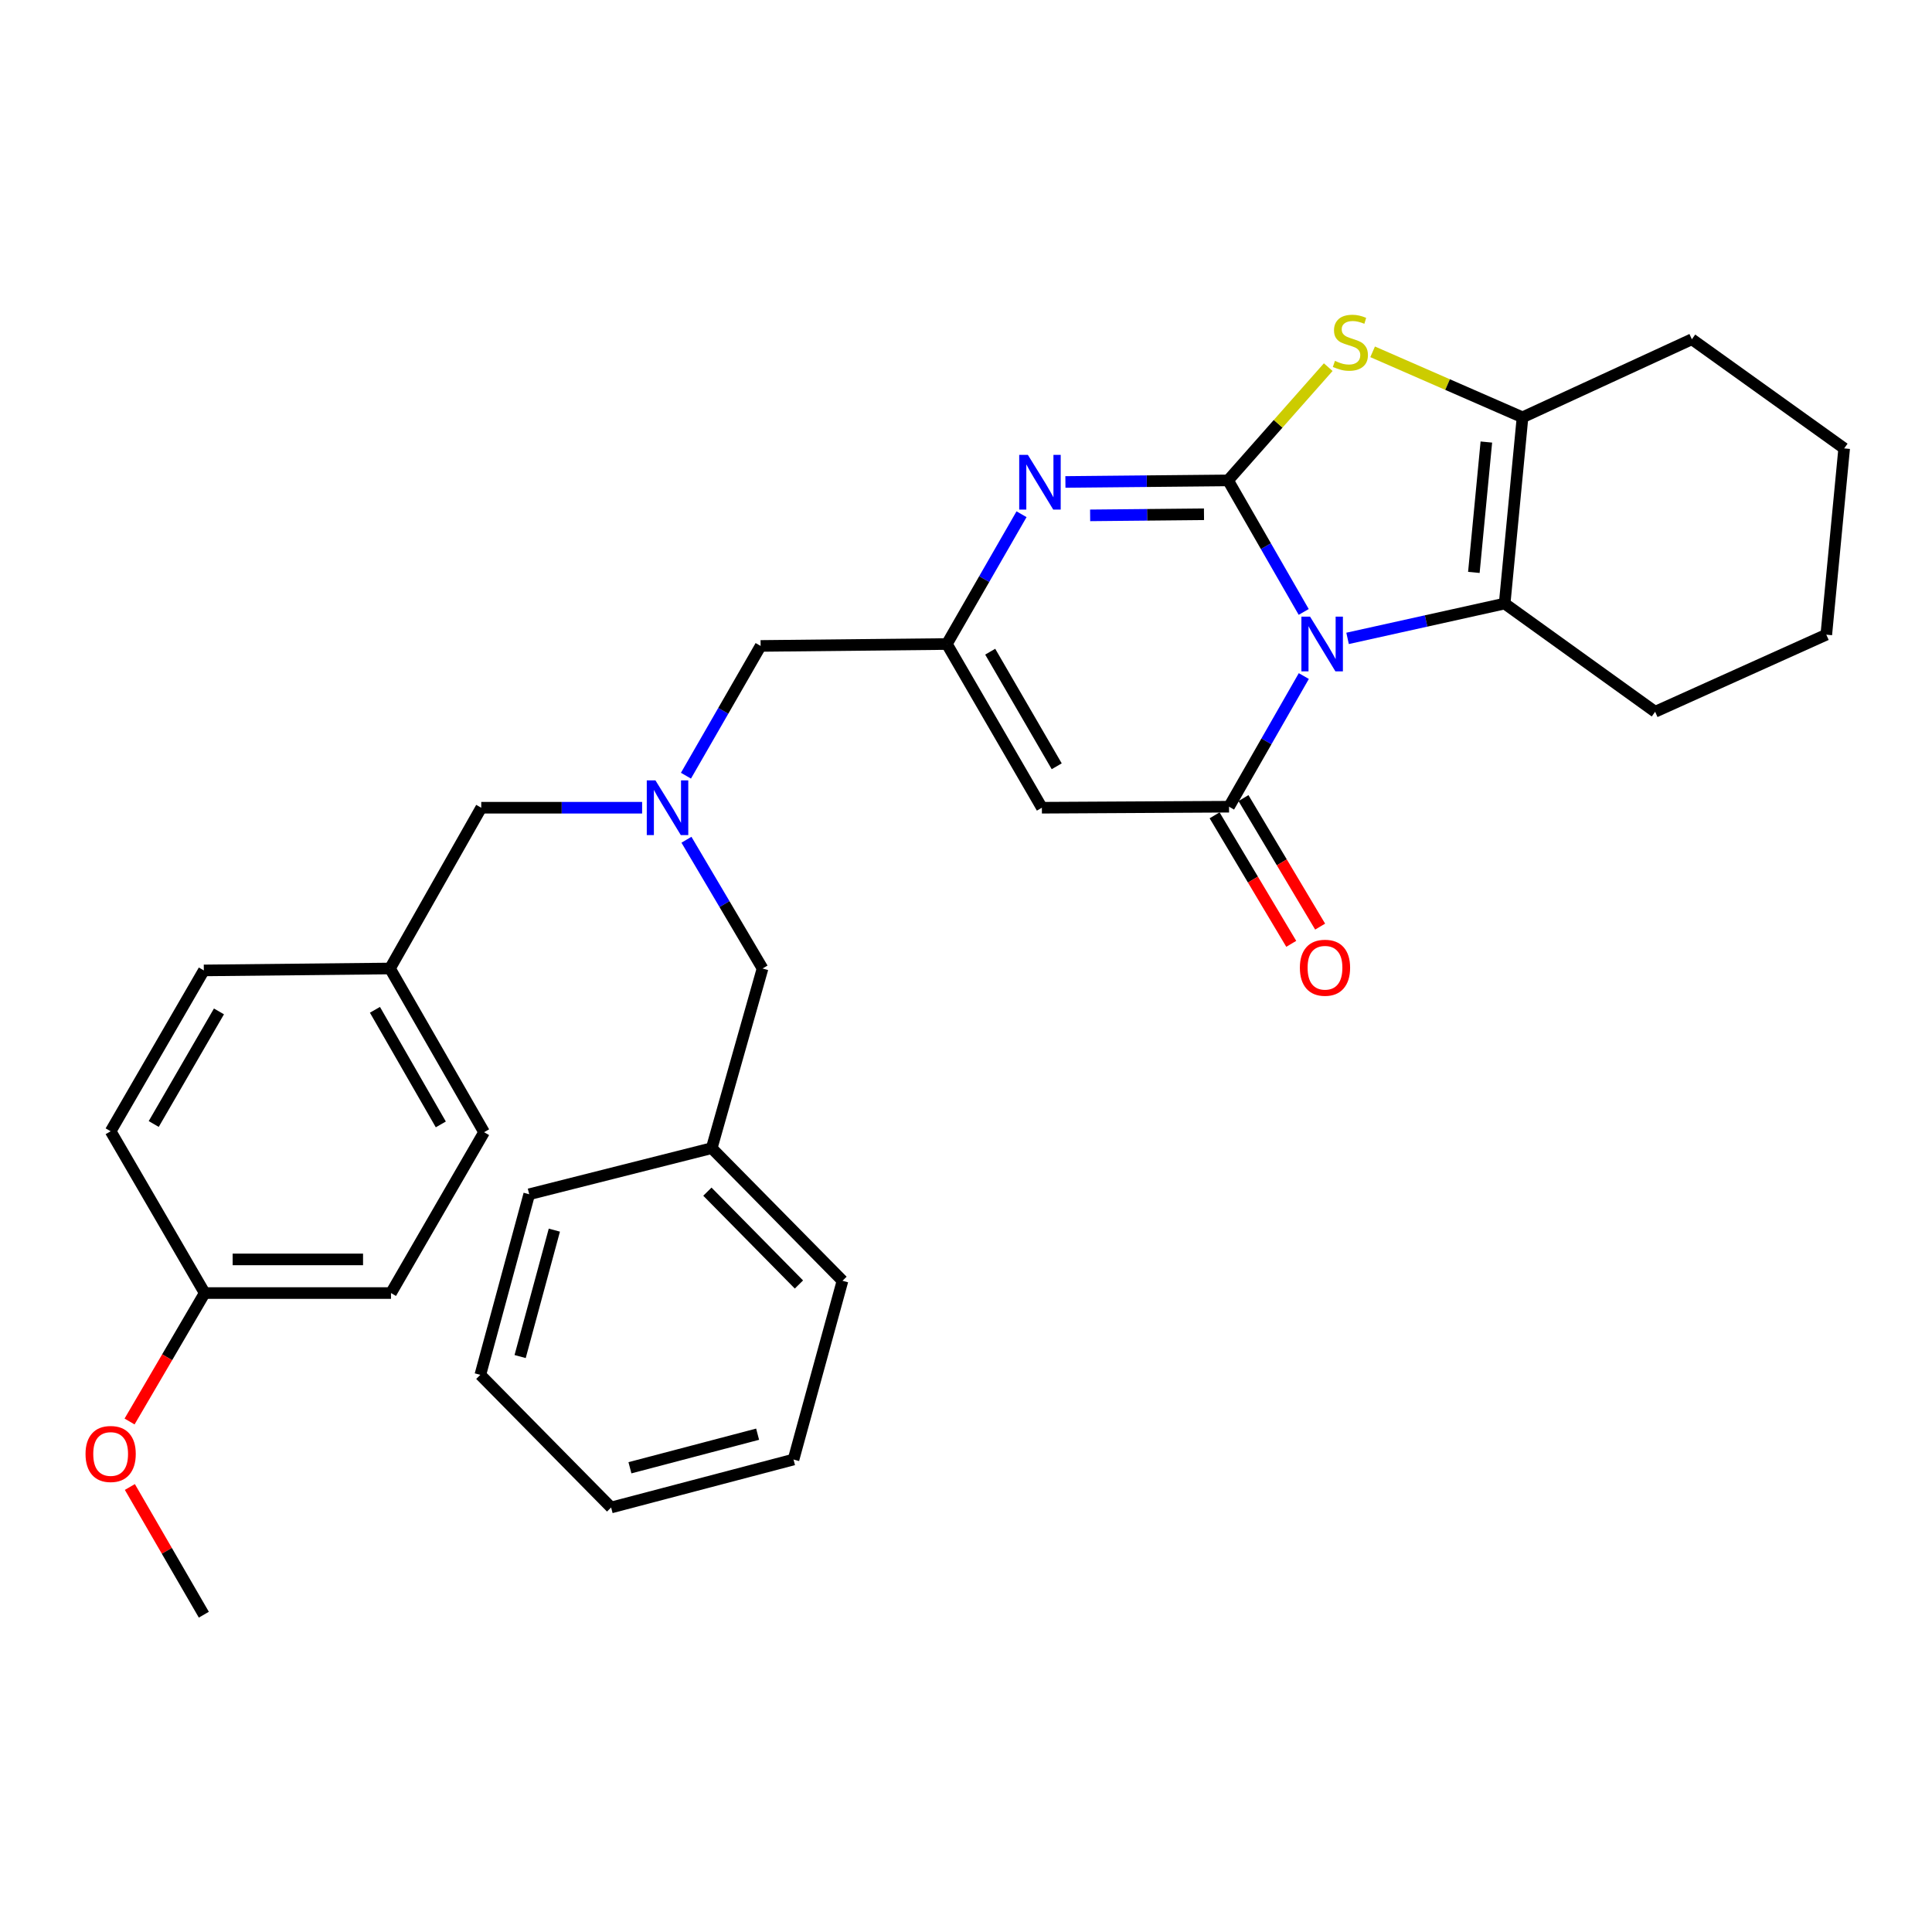 <?xml version='1.0' encoding='iso-8859-1'?>
<svg version='1.1' baseProfile='full'
              xmlns='http://www.w3.org/2000/svg'
                      xmlns:rdkit='http://www.rdkit.org/xml'
                      xmlns:xlink='http://www.w3.org/1999/xlink'
                  xml:space='preserve'
width='1000px' height='1000px' viewBox='0 0 1000 1000'>
<!-- END OF HEADER -->
<rect style='opacity:1.0;fill:#FFFFFF;stroke:none' width='1000' height='1000' x='0' y='0'> </rect>
<path class='bond-0' d='M 674.797,316.738 L 655.221,282.695' style='fill:none;fill-rule:evenodd;stroke:#0000FF;stroke-width:6px;stroke-linecap:butt;stroke-linejoin:miter;stroke-opacity:1' />
<path class='bond-0' d='M 655.221,282.695 L 635.646,248.653' style='fill:none;fill-rule:evenodd;stroke:#000000;stroke-width:6px;stroke-linecap:butt;stroke-linejoin:miter;stroke-opacity:1' />
<path class='bond-1' d='M 674.852,349.925 L 655.5,383.739' style='fill:none;fill-rule:evenodd;stroke:#0000FF;stroke-width:6px;stroke-linecap:butt;stroke-linejoin:miter;stroke-opacity:1' />
<path class='bond-1' d='M 655.5,383.739 L 636.149,417.552' style='fill:none;fill-rule:evenodd;stroke:#000000;stroke-width:6px;stroke-linecap:butt;stroke-linejoin:miter;stroke-opacity:1' />
<path class='bond-4' d='M 697.503,330.423 L 738.155,321.412' style='fill:none;fill-rule:evenodd;stroke:#0000FF;stroke-width:6px;stroke-linecap:butt;stroke-linejoin:miter;stroke-opacity:1' />
<path class='bond-4' d='M 738.155,321.412 L 778.808,312.4' style='fill:none;fill-rule:evenodd;stroke:#000000;stroke-width:6px;stroke-linecap:butt;stroke-linejoin:miter;stroke-opacity:1' />
<path class='bond-2' d='M 635.646,248.653 L 593.55,249.059' style='fill:none;fill-rule:evenodd;stroke:#000000;stroke-width:6px;stroke-linecap:butt;stroke-linejoin:miter;stroke-opacity:1' />
<path class='bond-2' d='M 593.55,249.059 L 551.454,249.464' style='fill:none;fill-rule:evenodd;stroke:#0000FF;stroke-width:6px;stroke-linecap:butt;stroke-linejoin:miter;stroke-opacity:1' />
<path class='bond-2' d='M 623.185,266.183 L 593.718,266.467' style='fill:none;fill-rule:evenodd;stroke:#000000;stroke-width:6px;stroke-linecap:butt;stroke-linejoin:miter;stroke-opacity:1' />
<path class='bond-2' d='M 593.718,266.467 L 564.251,266.751' style='fill:none;fill-rule:evenodd;stroke:#0000FF;stroke-width:6px;stroke-linecap:butt;stroke-linejoin:miter;stroke-opacity:1' />
<path class='bond-3' d='M 635.646,248.653 L 661.567,219.346' style='fill:none;fill-rule:evenodd;stroke:#000000;stroke-width:6px;stroke-linecap:butt;stroke-linejoin:miter;stroke-opacity:1' />
<path class='bond-3' d='M 661.567,219.346 L 687.489,190.039' style='fill:none;fill-rule:evenodd;stroke:#CCCC00;stroke-width:6px;stroke-linecap:butt;stroke-linejoin:miter;stroke-opacity:1' />
<path class='bond-5' d='M 636.149,417.552 L 539.276,418.075' style='fill:none;fill-rule:evenodd;stroke:#000000;stroke-width:6px;stroke-linecap:butt;stroke-linejoin:miter;stroke-opacity:1' />
<path class='bond-9' d='M 628.673,422.011 L 648.512,455.272' style='fill:none;fill-rule:evenodd;stroke:#000000;stroke-width:6px;stroke-linecap:butt;stroke-linejoin:miter;stroke-opacity:1' />
<path class='bond-9' d='M 648.512,455.272 L 668.351,488.532' style='fill:none;fill-rule:evenodd;stroke:#FF0000;stroke-width:6px;stroke-linecap:butt;stroke-linejoin:miter;stroke-opacity:1' />
<path class='bond-9' d='M 643.625,413.093 L 663.464,446.354' style='fill:none;fill-rule:evenodd;stroke:#000000;stroke-width:6px;stroke-linecap:butt;stroke-linejoin:miter;stroke-opacity:1' />
<path class='bond-9' d='M 663.464,446.354 L 683.302,479.614' style='fill:none;fill-rule:evenodd;stroke:#FF0000;stroke-width:6px;stroke-linecap:butt;stroke-linejoin:miter;stroke-opacity:1' />
<path class='bond-32' d='M 528.743,266.167 L 509.419,299.753' style='fill:none;fill-rule:evenodd;stroke:#0000FF;stroke-width:6px;stroke-linecap:butt;stroke-linejoin:miter;stroke-opacity:1' />
<path class='bond-32' d='M 509.419,299.753 L 490.095,333.34' style='fill:none;fill-rule:evenodd;stroke:#000000;stroke-width:6px;stroke-linecap:butt;stroke-linejoin:miter;stroke-opacity:1' />
<path class='bond-31' d='M 710.469,182.101 L 749.262,199.051' style='fill:none;fill-rule:evenodd;stroke:#CCCC00;stroke-width:6px;stroke-linecap:butt;stroke-linejoin:miter;stroke-opacity:1' />
<path class='bond-31' d='M 749.262,199.051 L 788.055,216.001' style='fill:none;fill-rule:evenodd;stroke:#000000;stroke-width:6px;stroke-linecap:butt;stroke-linejoin:miter;stroke-opacity:1' />
<path class='bond-6' d='M 778.808,312.4 L 788.055,216.001' style='fill:none;fill-rule:evenodd;stroke:#000000;stroke-width:6px;stroke-linecap:butt;stroke-linejoin:miter;stroke-opacity:1' />
<path class='bond-6' d='M 762.866,296.278 L 769.338,228.799' style='fill:none;fill-rule:evenodd;stroke:#000000;stroke-width:6px;stroke-linecap:butt;stroke-linejoin:miter;stroke-opacity:1' />
<path class='bond-15' d='M 778.808,312.4 L 856.696,368.41' style='fill:none;fill-rule:evenodd;stroke:#000000;stroke-width:6px;stroke-linecap:butt;stroke-linejoin:miter;stroke-opacity:1' />
<path class='bond-7' d='M 539.276,418.075 L 490.095,333.34' style='fill:none;fill-rule:evenodd;stroke:#000000;stroke-width:6px;stroke-linecap:butt;stroke-linejoin:miter;stroke-opacity:1' />
<path class='bond-7' d='M 546.956,396.625 L 512.529,337.311' style='fill:none;fill-rule:evenodd;stroke:#000000;stroke-width:6px;stroke-linecap:butt;stroke-linejoin:miter;stroke-opacity:1' />
<path class='bond-16' d='M 788.055,216.001 L 875.701,175.602' style='fill:none;fill-rule:evenodd;stroke:#000000;stroke-width:6px;stroke-linecap:butt;stroke-linejoin:miter;stroke-opacity:1' />
<path class='bond-10' d='M 490.095,333.34 L 393.696,334.336' style='fill:none;fill-rule:evenodd;stroke:#000000;stroke-width:6px;stroke-linecap:butt;stroke-linejoin:miter;stroke-opacity:1' />
<path class='bond-8' d='M 355.048,401.499 L 374.372,367.918' style='fill:none;fill-rule:evenodd;stroke:#0000FF;stroke-width:6px;stroke-linecap:butt;stroke-linejoin:miter;stroke-opacity:1' />
<path class='bond-8' d='M 374.372,367.918 L 393.696,334.336' style='fill:none;fill-rule:evenodd;stroke:#000000;stroke-width:6px;stroke-linecap:butt;stroke-linejoin:miter;stroke-opacity:1' />
<path class='bond-11' d='M 332.36,418.075 L 290.726,418.075' style='fill:none;fill-rule:evenodd;stroke:#0000FF;stroke-width:6px;stroke-linecap:butt;stroke-linejoin:miter;stroke-opacity:1' />
<path class='bond-11' d='M 290.726,418.075 L 249.092,418.075' style='fill:none;fill-rule:evenodd;stroke:#000000;stroke-width:6px;stroke-linecap:butt;stroke-linejoin:miter;stroke-opacity:1' />
<path class='bond-12' d='M 355.307,434.651 L 375,467.971' style='fill:none;fill-rule:evenodd;stroke:#0000FF;stroke-width:6px;stroke-linecap:butt;stroke-linejoin:miter;stroke-opacity:1' />
<path class='bond-12' d='M 375,467.971 L 394.692,501.291' style='fill:none;fill-rule:evenodd;stroke:#000000;stroke-width:6px;stroke-linecap:butt;stroke-linejoin:miter;stroke-opacity:1' />
<path class='bond-13' d='M 249.092,418.075 L 201.855,501.291' style='fill:none;fill-rule:evenodd;stroke:#000000;stroke-width:6px;stroke-linecap:butt;stroke-linejoin:miter;stroke-opacity:1' />
<path class='bond-17' d='M 394.692,501.291 L 368.384,594.286' style='fill:none;fill-rule:evenodd;stroke:#000000;stroke-width:6px;stroke-linecap:butt;stroke-linejoin:miter;stroke-opacity:1' />
<path class='bond-18' d='M 201.855,501.291 L 105.504,502.287' style='fill:none;fill-rule:evenodd;stroke:#000000;stroke-width:6px;stroke-linecap:butt;stroke-linejoin:miter;stroke-opacity:1' />
<path class='bond-19' d='M 201.855,501.291 L 250.562,586.026' style='fill:none;fill-rule:evenodd;stroke:#000000;stroke-width:6px;stroke-linecap:butt;stroke-linejoin:miter;stroke-opacity:1' />
<path class='bond-19' d='M 194.068,522.677 L 228.163,581.992' style='fill:none;fill-rule:evenodd;stroke:#000000;stroke-width:6px;stroke-linecap:butt;stroke-linejoin:miter;stroke-opacity:1' />
<path class='bond-14' d='M 105.959,669.281 L 202.377,669.281' style='fill:none;fill-rule:evenodd;stroke:#000000;stroke-width:6px;stroke-linecap:butt;stroke-linejoin:miter;stroke-opacity:1' />
<path class='bond-14' d='M 120.421,651.872 L 187.914,651.872' style='fill:none;fill-rule:evenodd;stroke:#000000;stroke-width:6px;stroke-linecap:butt;stroke-linejoin:miter;stroke-opacity:1' />
<path class='bond-22' d='M 105.959,669.281 L 86.509,702.524' style='fill:none;fill-rule:evenodd;stroke:#000000;stroke-width:6px;stroke-linecap:butt;stroke-linejoin:miter;stroke-opacity:1' />
<path class='bond-22' d='M 86.509,702.524 L 67.059,735.767' style='fill:none;fill-rule:evenodd;stroke:#FF0000;stroke-width:6px;stroke-linecap:butt;stroke-linejoin:miter;stroke-opacity:1' />
<path class='bond-34' d='M 105.959,669.281 L 57.271,585.542' style='fill:none;fill-rule:evenodd;stroke:#000000;stroke-width:6px;stroke-linecap:butt;stroke-linejoin:miter;stroke-opacity:1' />
<path class='bond-26' d='M 856.696,368.41 L 945.29,328.504' style='fill:none;fill-rule:evenodd;stroke:#000000;stroke-width:6px;stroke-linecap:butt;stroke-linejoin:miter;stroke-opacity:1' />
<path class='bond-33' d='M 875.701,175.602 L 954.545,232.085' style='fill:none;fill-rule:evenodd;stroke:#000000;stroke-width:6px;stroke-linecap:butt;stroke-linejoin:miter;stroke-opacity:1' />
<path class='bond-23' d='M 368.384,594.286 L 436.078,662.927' style='fill:none;fill-rule:evenodd;stroke:#000000;stroke-width:6px;stroke-linecap:butt;stroke-linejoin:miter;stroke-opacity:1' />
<path class='bond-23' d='M 366.143,616.806 L 413.528,664.855' style='fill:none;fill-rule:evenodd;stroke:#000000;stroke-width:6px;stroke-linecap:butt;stroke-linejoin:miter;stroke-opacity:1' />
<path class='bond-24' d='M 368.384,594.286 L 273.92,618.146' style='fill:none;fill-rule:evenodd;stroke:#000000;stroke-width:6px;stroke-linecap:butt;stroke-linejoin:miter;stroke-opacity:1' />
<path class='bond-20' d='M 105.504,502.287 L 57.271,585.542' style='fill:none;fill-rule:evenodd;stroke:#000000;stroke-width:6px;stroke-linecap:butt;stroke-linejoin:miter;stroke-opacity:1' />
<path class='bond-20' d='M 113.333,523.503 L 79.57,581.781' style='fill:none;fill-rule:evenodd;stroke:#000000;stroke-width:6px;stroke-linecap:butt;stroke-linejoin:miter;stroke-opacity:1' />
<path class='bond-21' d='M 250.562,586.026 L 202.377,669.281' style='fill:none;fill-rule:evenodd;stroke:#000000;stroke-width:6px;stroke-linecap:butt;stroke-linejoin:miter;stroke-opacity:1' />
<path class='bond-25' d='M 67.214,769.663 L 86.359,802.713' style='fill:none;fill-rule:evenodd;stroke:#FF0000;stroke-width:6px;stroke-linecap:butt;stroke-linejoin:miter;stroke-opacity:1' />
<path class='bond-25' d='M 86.359,802.713 L 105.504,835.762' style='fill:none;fill-rule:evenodd;stroke:#000000;stroke-width:6px;stroke-linecap:butt;stroke-linejoin:miter;stroke-opacity:1' />
<path class='bond-29' d='M 436.078,662.927 L 410.728,755.447' style='fill:none;fill-rule:evenodd;stroke:#000000;stroke-width:6px;stroke-linecap:butt;stroke-linejoin:miter;stroke-opacity:1' />
<path class='bond-28' d='M 273.92,618.146 L 248.618,711.624' style='fill:none;fill-rule:evenodd;stroke:#000000;stroke-width:6px;stroke-linecap:butt;stroke-linejoin:miter;stroke-opacity:1' />
<path class='bond-28' d='M 286.929,636.716 L 269.218,702.151' style='fill:none;fill-rule:evenodd;stroke:#000000;stroke-width:6px;stroke-linecap:butt;stroke-linejoin:miter;stroke-opacity:1' />
<path class='bond-27' d='M 945.29,328.504 L 954.545,232.085' style='fill:none;fill-rule:evenodd;stroke:#000000;stroke-width:6px;stroke-linecap:butt;stroke-linejoin:miter;stroke-opacity:1' />
<path class='bond-30' d='M 248.618,711.624 L 316.321,780.275' style='fill:none;fill-rule:evenodd;stroke:#000000;stroke-width:6px;stroke-linecap:butt;stroke-linejoin:miter;stroke-opacity:1' />
<path class='bond-35' d='M 410.728,755.447 L 316.321,780.275' style='fill:none;fill-rule:evenodd;stroke:#000000;stroke-width:6px;stroke-linecap:butt;stroke-linejoin:miter;stroke-opacity:1' />
<path class='bond-35' d='M 392.139,742.335 L 326.054,759.714' style='fill:none;fill-rule:evenodd;stroke:#000000;stroke-width:6px;stroke-linecap:butt;stroke-linejoin:miter;stroke-opacity:1' />
<path  class='atom-0' d='M 678.084 319.18
L 687.364 334.18
Q 688.284 335.66, 689.764 338.34
Q 691.244 341.02, 691.324 341.18
L 691.324 319.18
L 695.084 319.18
L 695.084 347.5
L 691.204 347.5
L 681.244 331.1
Q 680.084 329.18, 678.844 326.98
Q 677.644 324.78, 677.284 324.1
L 677.284 347.5
L 673.604 347.5
L 673.604 319.18
L 678.084 319.18
' fill='#0000FF'/>
<path  class='atom-3' d='M 532.02 235.431
L 541.3 250.431
Q 542.22 251.911, 543.7 254.591
Q 545.18 257.271, 545.26 257.431
L 545.26 235.431
L 549.02 235.431
L 549.02 263.751
L 545.14 263.751
L 535.18 247.351
Q 534.02 245.431, 532.78 243.231
Q 531.58 241.031, 531.22 240.351
L 531.22 263.751
L 527.54 263.751
L 527.54 235.431
L 532.02 235.431
' fill='#0000FF'/>
<path  class='atom-4' d='M 690.958 186.792
Q 691.278 186.912, 692.598 187.472
Q 693.918 188.032, 695.358 188.392
Q 696.838 188.712, 698.278 188.712
Q 700.958 188.712, 702.518 187.432
Q 704.078 186.112, 704.078 183.832
Q 704.078 182.272, 703.278 181.312
Q 702.518 180.352, 701.318 179.832
Q 700.118 179.312, 698.118 178.712
Q 695.598 177.952, 694.078 177.232
Q 692.598 176.512, 691.518 174.992
Q 690.478 173.472, 690.478 170.912
Q 690.478 167.352, 692.878 165.152
Q 695.318 162.952, 700.118 162.952
Q 703.398 162.952, 707.118 164.512
L 706.198 167.592
Q 702.798 166.192, 700.238 166.192
Q 697.478 166.192, 695.958 167.352
Q 694.438 168.472, 694.478 170.432
Q 694.478 171.952, 695.238 172.872
Q 696.038 173.792, 697.158 174.312
Q 698.318 174.832, 700.238 175.432
Q 702.798 176.232, 704.318 177.032
Q 705.838 177.832, 706.918 179.472
Q 708.038 181.072, 708.038 183.832
Q 708.038 187.752, 705.398 189.872
Q 702.798 191.952, 698.438 191.952
Q 695.918 191.952, 693.998 191.392
Q 692.118 190.872, 689.878 189.952
L 690.958 186.792
' fill='#CCCC00'/>
<path  class='atom-9' d='M 339.251 403.915
L 348.531 418.915
Q 349.451 420.395, 350.931 423.075
Q 352.411 425.755, 352.491 425.915
L 352.491 403.915
L 356.251 403.915
L 356.251 432.235
L 352.371 432.235
L 342.411 415.835
Q 341.251 413.915, 340.011 411.715
Q 338.811 409.515, 338.451 408.835
L 338.451 432.235
L 334.771 432.235
L 334.771 403.915
L 339.251 403.915
' fill='#0000FF'/>
<path  class='atom-10' d='M 672.814 500.897
Q 672.814 494.097, 676.174 490.297
Q 679.534 486.497, 685.814 486.497
Q 692.094 486.497, 695.454 490.297
Q 698.814 494.097, 698.814 500.897
Q 698.814 507.777, 695.414 511.697
Q 692.014 515.577, 685.814 515.577
Q 679.574 515.577, 676.174 511.697
Q 672.814 507.817, 672.814 500.897
M 685.814 512.377
Q 690.134 512.377, 692.454 509.497
Q 694.814 506.577, 694.814 500.897
Q 694.814 495.337, 692.454 492.537
Q 690.134 489.697, 685.814 489.697
Q 681.494 489.697, 679.134 492.497
Q 676.814 495.297, 676.814 500.897
Q 676.814 506.617, 679.134 509.497
Q 681.494 512.377, 685.814 512.377
' fill='#FF0000'/>
<path  class='atom-23' d='M 44.271 752.577
Q 44.271 745.777, 47.631 741.977
Q 50.991 738.177, 57.271 738.177
Q 63.551 738.177, 66.911 741.977
Q 70.271 745.777, 70.271 752.577
Q 70.271 759.457, 66.871 763.377
Q 63.471 767.257, 57.271 767.257
Q 51.031 767.257, 47.631 763.377
Q 44.271 759.497, 44.271 752.577
M 57.271 764.057
Q 61.591 764.057, 63.911 761.177
Q 66.271 758.257, 66.271 752.577
Q 66.271 747.017, 63.911 744.217
Q 61.591 741.377, 57.271 741.377
Q 52.951 741.377, 50.591 744.177
Q 48.271 746.977, 48.271 752.577
Q 48.271 758.297, 50.591 761.177
Q 52.951 764.057, 57.271 764.057
' fill='#FF0000'/>
</svg>
